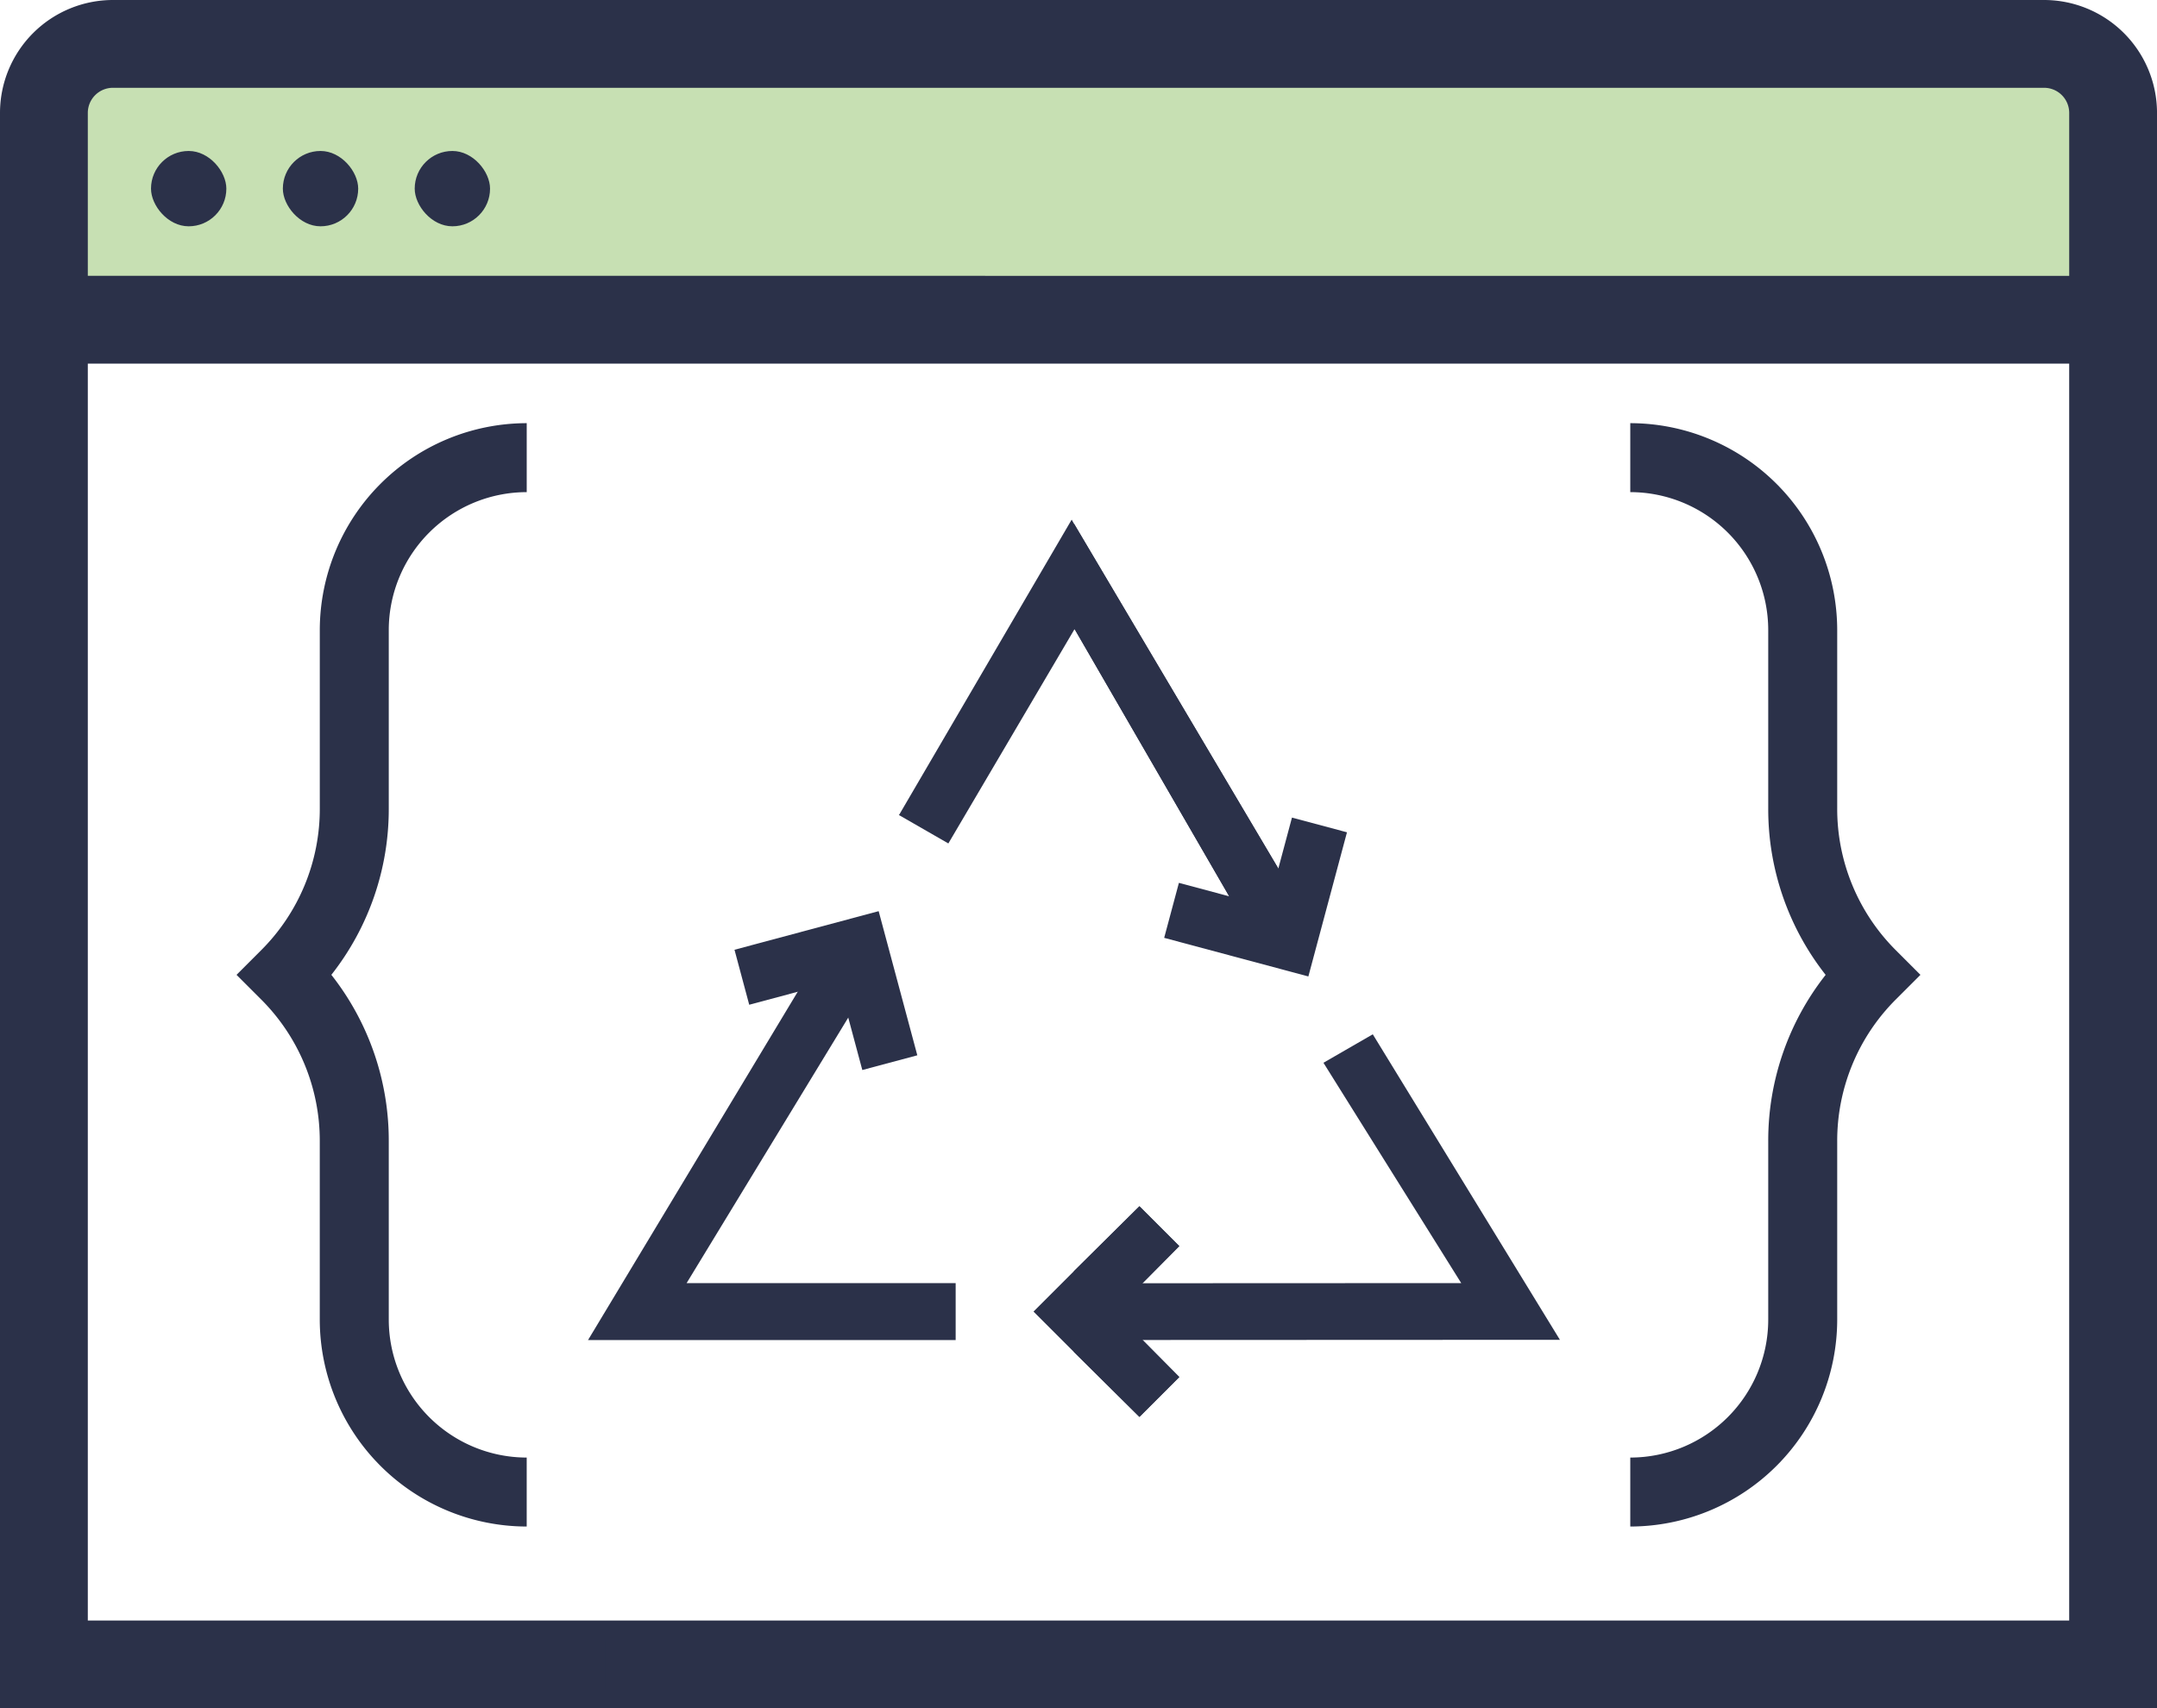 <svg xmlns="http://www.w3.org/2000/svg" width="114.517" height="90.715" viewBox="0 0 114.517 90.715">
  <g id="Code_Reusability" data-name="Code Reusability" transform="translate(-2274.983 -409.983)">
    <rect id="Rectangle_93" data-name="Rectangle 93" width="109" height="14" transform="translate(2278 413)" fill="#c7e0b3"/>
    <g id="software" transform="translate(2274.483 409.483)">
      <g id="Group_348" data-name="Group 348" transform="translate(1 1)">
        <path id="Path_400" data-name="Path 400" d="M55.324,60.6A7.331,7.331,0,0,1,48,67.928V71.59A11,11,0,0,0,58.986,60.6V51.136a10.6,10.6,0,0,1,3.125-7.547l1.294-1.294L62.111,41a10.6,10.6,0,0,1-3.125-7.547V23.986A11,11,0,0,0,48,13v3.662a7.331,7.331,0,0,1,7.324,7.324v9.468a14.221,14.221,0,0,0,3.048,8.842,14.221,14.221,0,0,0-3.048,8.842Z" transform="translate(38.053 8.971)" fill="#2b3149"/>
        <path id="Path_401" data-name="Path 401" d="M15.668,23.986a7.331,7.331,0,0,1,7.324-7.324V13A11,11,0,0,0,12.006,23.986v9.468A10.6,10.6,0,0,1,8.88,41L7.586,42.295,8.88,43.589a10.6,10.6,0,0,1,3.125,7.547V60.6A11,11,0,0,0,22.991,71.59V67.928A7.331,7.331,0,0,1,15.668,60.6V51.136a14.221,14.221,0,0,0-3.048-8.842,14.221,14.221,0,0,0,3.048-8.842Z" transform="translate(4.472 8.971)" fill="#2b3149"/>
        <path id="Path_405" data-name="Path 405" d="M109.025,1H6.493A5.5,5.5,0,0,0,1,6.493V90.715H32.126V87.053H4.662V19.309H110.855V87.053H29.392v3.662h85.126V6.493A5.5,5.5,0,0,0,109.025,1ZM4.662,15.647V6.493A1.834,1.834,0,0,1,6.493,4.662H109.025a1.834,1.834,0,0,1,1.831,1.831v9.155Z" transform="translate(-1 -1)" fill="#2b3149" stroke="#2b3149" stroke-width="1"/>
        <rect id="Rectangle_90" data-name="Rectangle 90" width="4" height="4" rx="2" transform="translate(7.517 7.517)" fill="#2b3149"/>
        <rect id="Rectangle_91" data-name="Rectangle 91" width="4" height="4" rx="2" transform="translate(14.517 7.517)" fill="#2b3149"/>
        <rect id="Rectangle_92" data-name="Rectangle 92" width="4" height="4" rx="2" transform="translate(21.517 7.517)" fill="#2b3149"/>
        <g id="water" transform="translate(30.72 7.494)">
          <g id="Group_349" data-name="Group 349" transform="translate(0 19.601)">
            <path id="Path_406" data-name="Path 406" d="M19.517,258.412H0l13.051-21.683,2.619,1.512L5.233,255.389H19.517Z" transform="translate(0 -214.849)" fill="#2b3149"/>
            <path id="Path_407" data-name="Path 407" d="M174.579,41.246l-2.63,1.512S164.9,30.575,161.912,25.405l-.03.061-6.668,11.328-2.63-1.512.03-.03L161.761,19.6l.121.211Z" transform="translate(-136.085 -19.601)" fill="#2b3149"/>
          </g>
          <path id="Path_408" data-name="Path 408" d="M268.7,43.133l-2.63,1.512s-7.044-12.183-10.037-17.352l-.03.061V21.7Z" transform="translate(-230.203 -1.887)" fill="#2b3149"/>
          <path id="Path_409" data-name="Path 409" d="M83.943,234.3l-1.27-4.734-4.734,1.268-.782-2.92,7.654-2.05,2.052,7.654Z" transform="translate(-69.382 -185.474)" fill="#2b3149"/>
          <g id="Group_350" data-name="Group 350" transform="translate(25.797 35.421)">
            <path id="Path_410" data-name="Path 410" d="M256,290.661v-3.013l20.561-.009-7.315-11.7,2.619-1.512L281.8,290.65Z" transform="translate(-256 -262.919)" fill="#2b3149"/>
            <path id="Path_411" data-name="Path 411" d="M311.189,185.033l-7.655-2.05.782-2.92,4.735,1.268,1.268-4.734,2.92.782Z" transform="translate(-298.744 -176.597)" fill="#2b3149"/>
          </g>
          <path id="Path_414" data-name="Path 414" d="M238.992,386.994l3.446,3.477-2.116,2.116-3.477-3.446-2.146-2.146,2.146-2.146,3.477-3.446,2.116,2.116Z" transform="translate(-211.049 -325.342)" fill="#2b3149"/>
          <path id="Path_415" data-name="Path 415" d="M261.593,383.517l-3.446,3.477,3.446,3.477-2.116,2.116L256,389.14v-4.293l3.477-3.446Z" transform="translate(-230.203 -325.342)" fill="#2b3149"/>
        </g>
      </g>
    </g>
  </g>
</svg>
